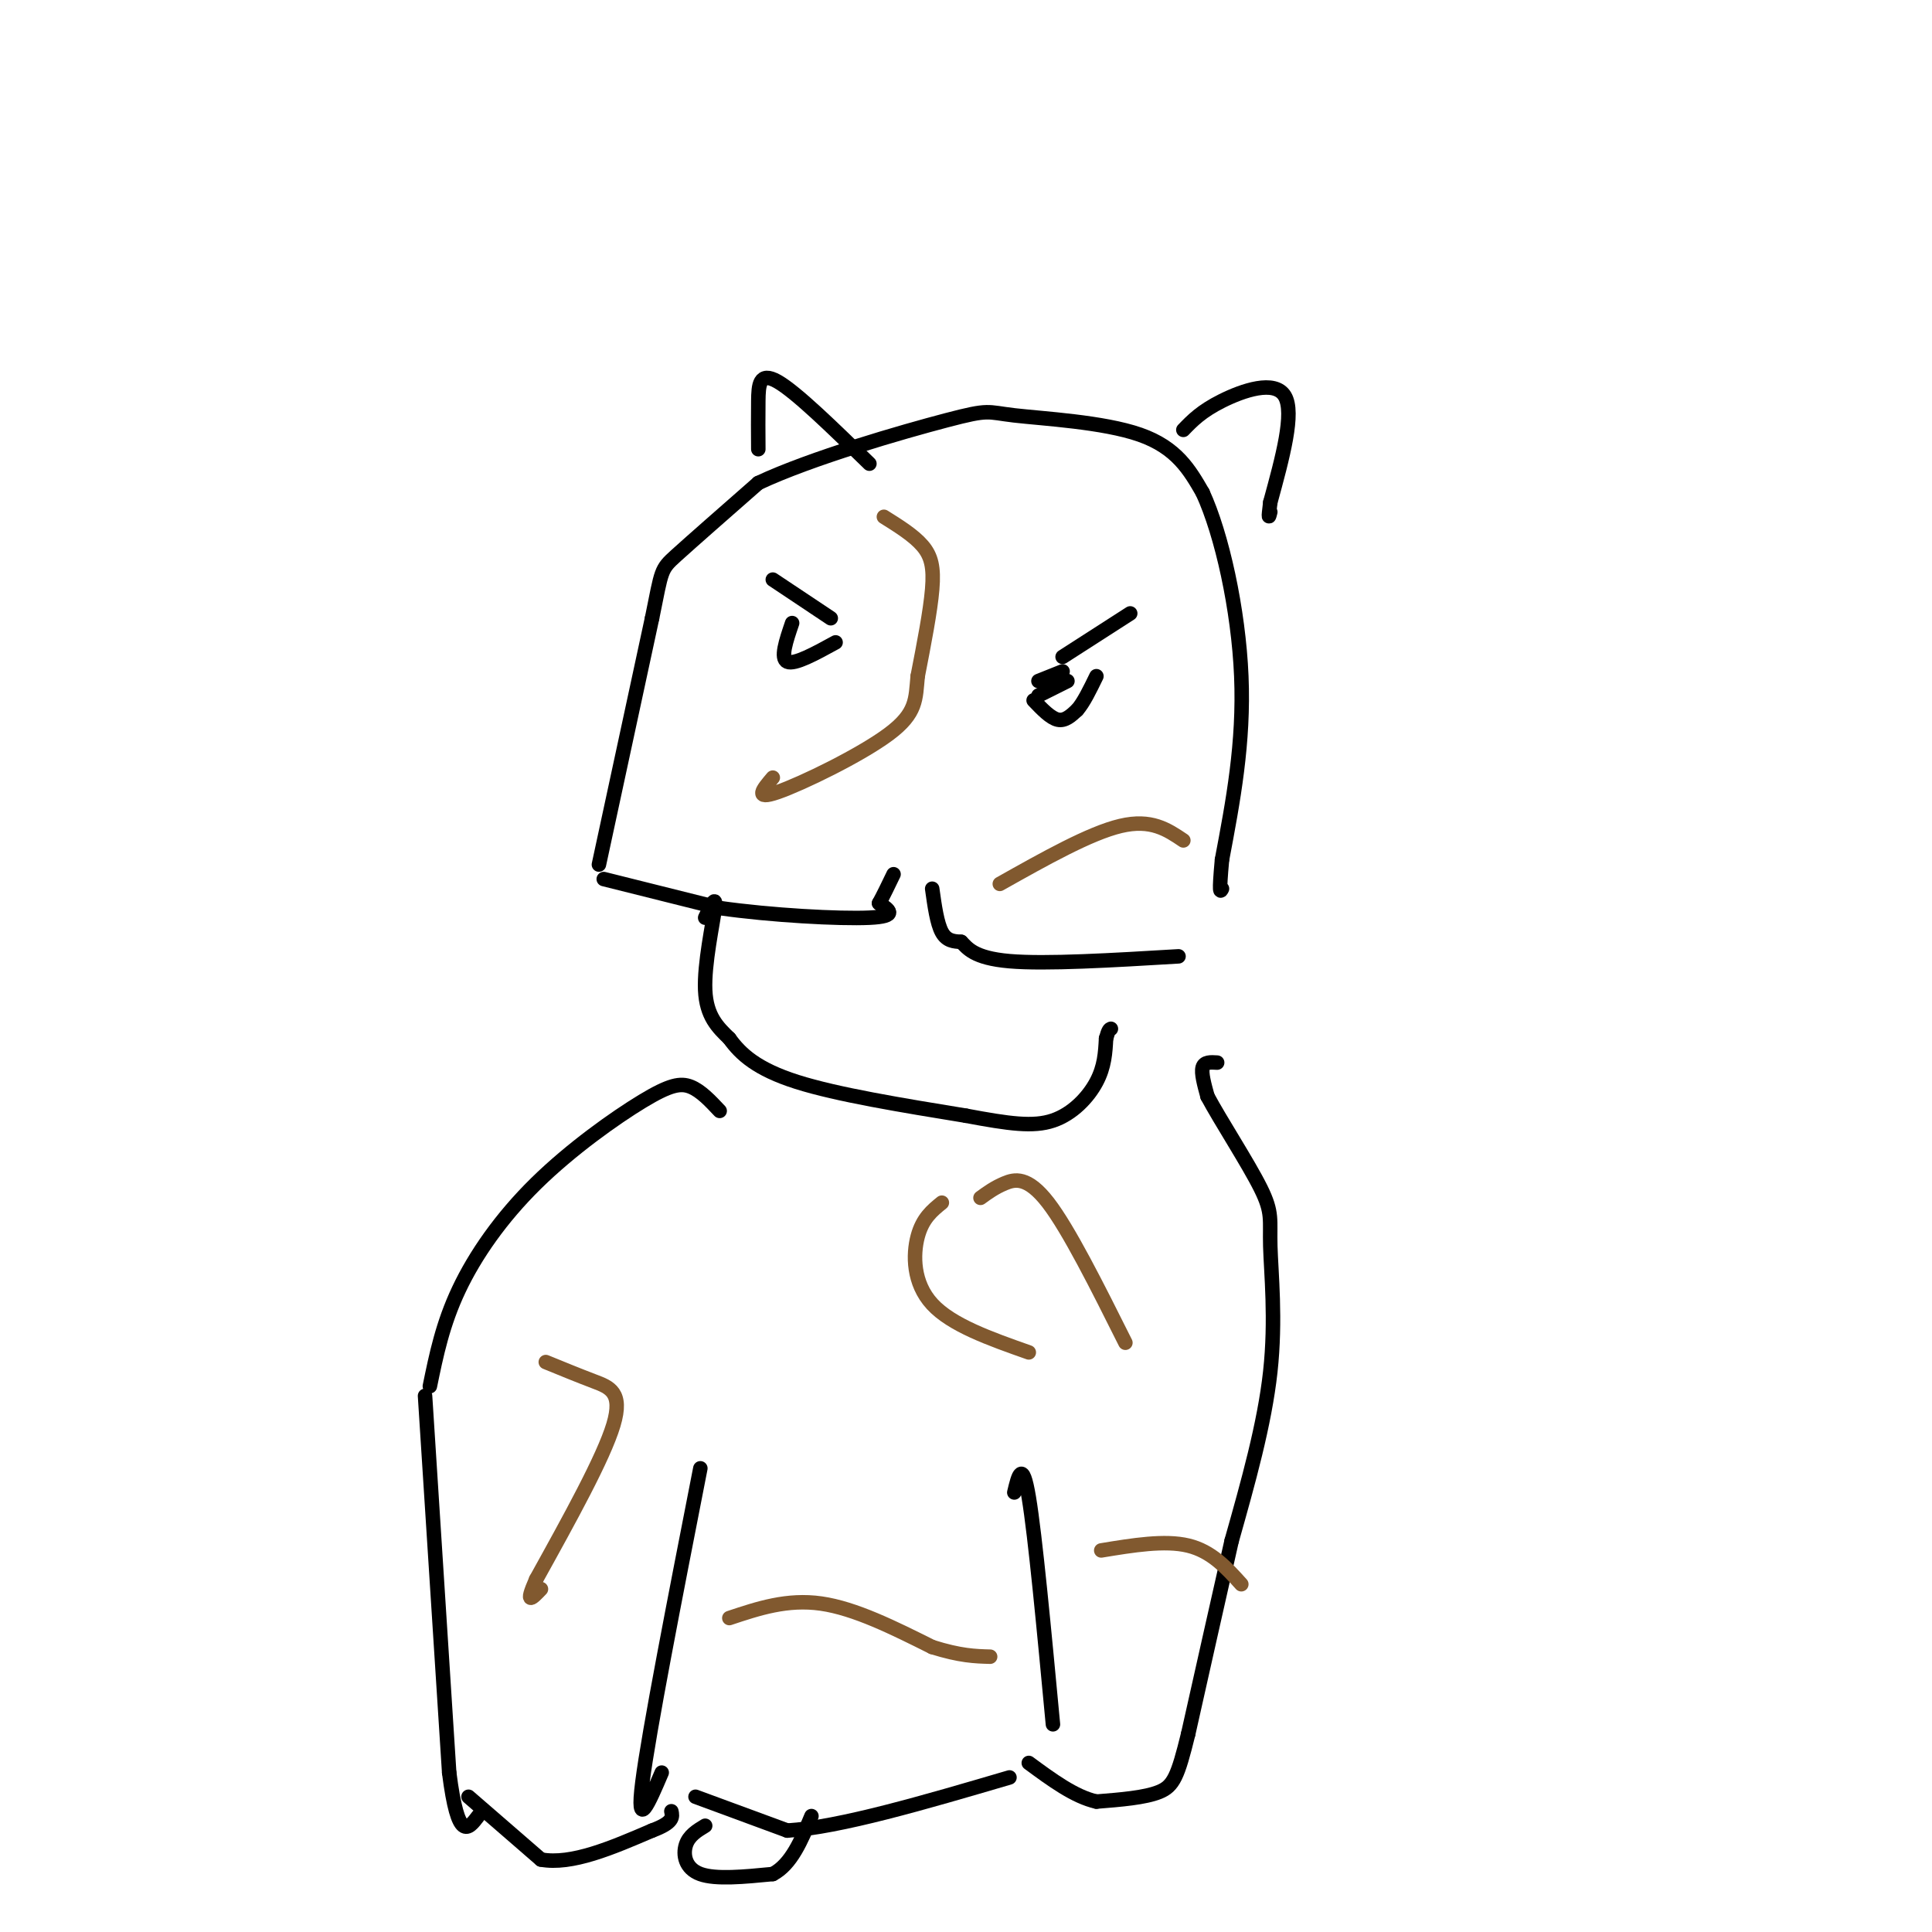 <svg viewBox='0 0 400 400' version='1.1' xmlns='http://www.w3.org/2000/svg' xmlns:xlink='http://www.w3.org/1999/xlink'><g fill='none' stroke='#000000' stroke-width='3' stroke-linecap='round' stroke-linejoin='round'><path d='M125,182c0.000,0.000 24.000,6.000 24,6'/><path d='M149,188c10.533,1.511 24.867,2.289 31,2c6.133,-0.289 4.067,-1.644 2,-3'/><path d='M182,187c0.833,-1.500 1.917,-3.750 3,-6'/><path d='M193,184c0.500,3.583 1.000,7.167 2,9c1.000,1.833 2.500,1.917 4,2'/><path d='M199,195c1.289,1.244 2.511,3.356 10,4c7.489,0.644 21.244,-0.178 35,-1'/><path d='M124,179c0.000,0.000 11.000,-51.000 11,-51'/><path d='M135,128c2.067,-10.156 1.733,-10.044 5,-13c3.267,-2.956 10.133,-8.978 17,-15'/><path d='M157,100c10.987,-5.179 29.955,-10.625 39,-13c9.045,-2.375 8.166,-1.678 14,-1c5.834,0.678 18.381,1.337 26,4c7.619,2.663 10.309,7.332 13,12'/><path d='M249,102c3.978,8.622 7.422,24.178 8,38c0.578,13.822 -1.711,25.911 -4,38'/><path d='M253,178c-0.667,7.333 -0.333,6.667 0,6'/><path d='M157,93c-0.022,-3.400 -0.044,-6.800 0,-10c0.044,-3.200 0.156,-6.200 4,-4c3.844,2.200 11.422,9.600 19,17'/><path d='M245,89c1.867,-1.933 3.733,-3.867 8,-6c4.267,-2.133 10.933,-4.467 13,-1c2.067,3.467 -0.467,12.733 -3,22'/><path d='M263,104c-0.500,4.000 -0.250,3.000 0,2'/><path d='M146,190c1.178,-2.511 2.356,-5.022 2,-2c-0.356,3.022 -2.244,11.578 -2,17c0.244,5.422 2.622,7.711 5,10'/><path d='M151,215c2.333,3.244 5.667,6.356 14,9c8.333,2.644 21.667,4.822 35,7'/><path d='M200,231c8.976,1.679 13.917,2.375 18,1c4.083,-1.375 7.310,-4.821 9,-8c1.690,-3.179 1.845,-6.089 2,-9'/><path d='M229,215c0.500,-1.833 0.750,-1.917 1,-2'/><path d='M149,230c-1.952,-2.081 -3.904,-4.163 -6,-5c-2.096,-0.837 -4.335,-0.431 -10,3c-5.665,3.431 -14.756,9.885 -22,17c-7.244,7.115 -12.641,14.890 -16,22c-3.359,7.110 -4.679,13.555 -6,20'/><path d='M88,289c0.000,0.000 5.000,78.000 5,78'/><path d='M93,367c1.833,14.500 3.917,11.750 6,9'/><path d='M97,372c0.000,0.000 15.000,13.000 15,13'/><path d='M112,385c6.333,1.167 14.667,-2.417 23,-6'/><path d='M135,379c4.500,-1.667 4.250,-2.833 4,-4'/><path d='M252,220c-1.333,-0.083 -2.667,-0.167 -3,1c-0.333,1.167 0.333,3.583 1,6'/><path d='M250,227c2.550,4.807 8.426,13.825 11,19c2.574,5.175 1.847,6.509 2,12c0.153,5.491 1.187,15.140 0,26c-1.187,10.860 -4.593,22.930 -8,35'/><path d='M255,319c-2.833,12.500 -5.917,26.250 -9,40'/><path d='M246,359c-2.156,8.800 -3.044,10.800 -6,12c-2.956,1.200 -7.978,1.600 -13,2'/><path d='M227,373c-4.500,-1.000 -9.250,-4.500 -14,-8'/><path d='M144,372c0.000,0.000 19.000,7.000 19,7'/><path d='M163,379c10.833,-0.667 28.417,-5.833 46,-11'/><path d='M145,304c-5.333,27.250 -10.667,54.500 -12,65c-1.333,10.500 1.333,4.250 4,-2'/><path d='M210,309c0.833,-3.500 1.667,-7.000 3,1c1.333,8.000 3.167,27.500 5,47'/><path d='M160,120c0.000,0.000 12.000,8.000 12,8'/><path d='M164,129c-1.250,3.667 -2.500,7.333 -1,8c1.500,0.667 5.750,-1.667 10,-4'/><path d='M220,136c0.000,0.000 14.000,-9.000 14,-9'/><path d='M214,145c1.750,1.833 3.500,3.667 5,4c1.500,0.333 2.750,-0.833 4,-2'/><path d='M223,147c1.333,-1.500 2.667,-4.250 4,-7'/><path d='M221,141c0.000,0.000 -6.000,3.000 -6,3'/><path d='M220,139c0.000,0.000 -5.000,2.000 -5,2'/></g>
<g fill='none' stroke='#81592f' stroke-width='3' stroke-linecap='round' stroke-linejoin='round'><path d='M183,107c3.089,1.933 6.178,3.867 8,6c1.822,2.133 2.378,4.467 2,9c-0.378,4.533 -1.689,11.267 -3,18'/><path d='M190,140c-0.464,4.750 -0.125,7.625 -6,12c-5.875,4.375 -17.964,10.250 -23,12c-5.036,1.750 -3.018,-0.625 -1,-3'/><path d='M207,183c9.333,-5.250 18.667,-10.500 25,-12c6.333,-1.500 9.667,0.750 13,3'/><path d='M113,282c3.422,1.400 6.844,2.800 10,4c3.156,1.200 6.044,2.200 4,9c-2.044,6.800 -9.022,19.400 -16,32'/><path d='M111,327c-2.500,5.667 -0.750,3.833 1,2'/><path d='M151,335c6.000,-2.000 12.000,-4.000 19,-3c7.000,1.000 15.000,5.000 23,9'/><path d='M193,341c5.833,1.833 8.917,1.917 12,2'/><path d='M195,249c-2.000,1.622 -4.000,3.244 -5,7c-1.000,3.756 -1.000,9.644 3,14c4.000,4.356 12.000,7.178 20,10'/><path d='M203,248c1.467,-1.067 2.933,-2.133 5,-3c2.067,-0.867 4.733,-1.533 9,4c4.267,5.533 10.133,17.267 16,29'/><path d='M228,321c6.583,-1.083 13.167,-2.167 18,-1c4.833,1.167 7.917,4.583 11,8'/></g>
<g fill='none' stroke='#000000' stroke-width='3' stroke-linecap='round' stroke-linejoin='round'><path d='M146,378c-1.689,1.022 -3.378,2.044 -4,4c-0.622,1.956 -0.178,4.844 3,6c3.178,1.156 9.089,0.578 15,0'/><path d='M160,388c3.833,-2.000 5.917,-7.000 8,-12'/></g>
</svg>
